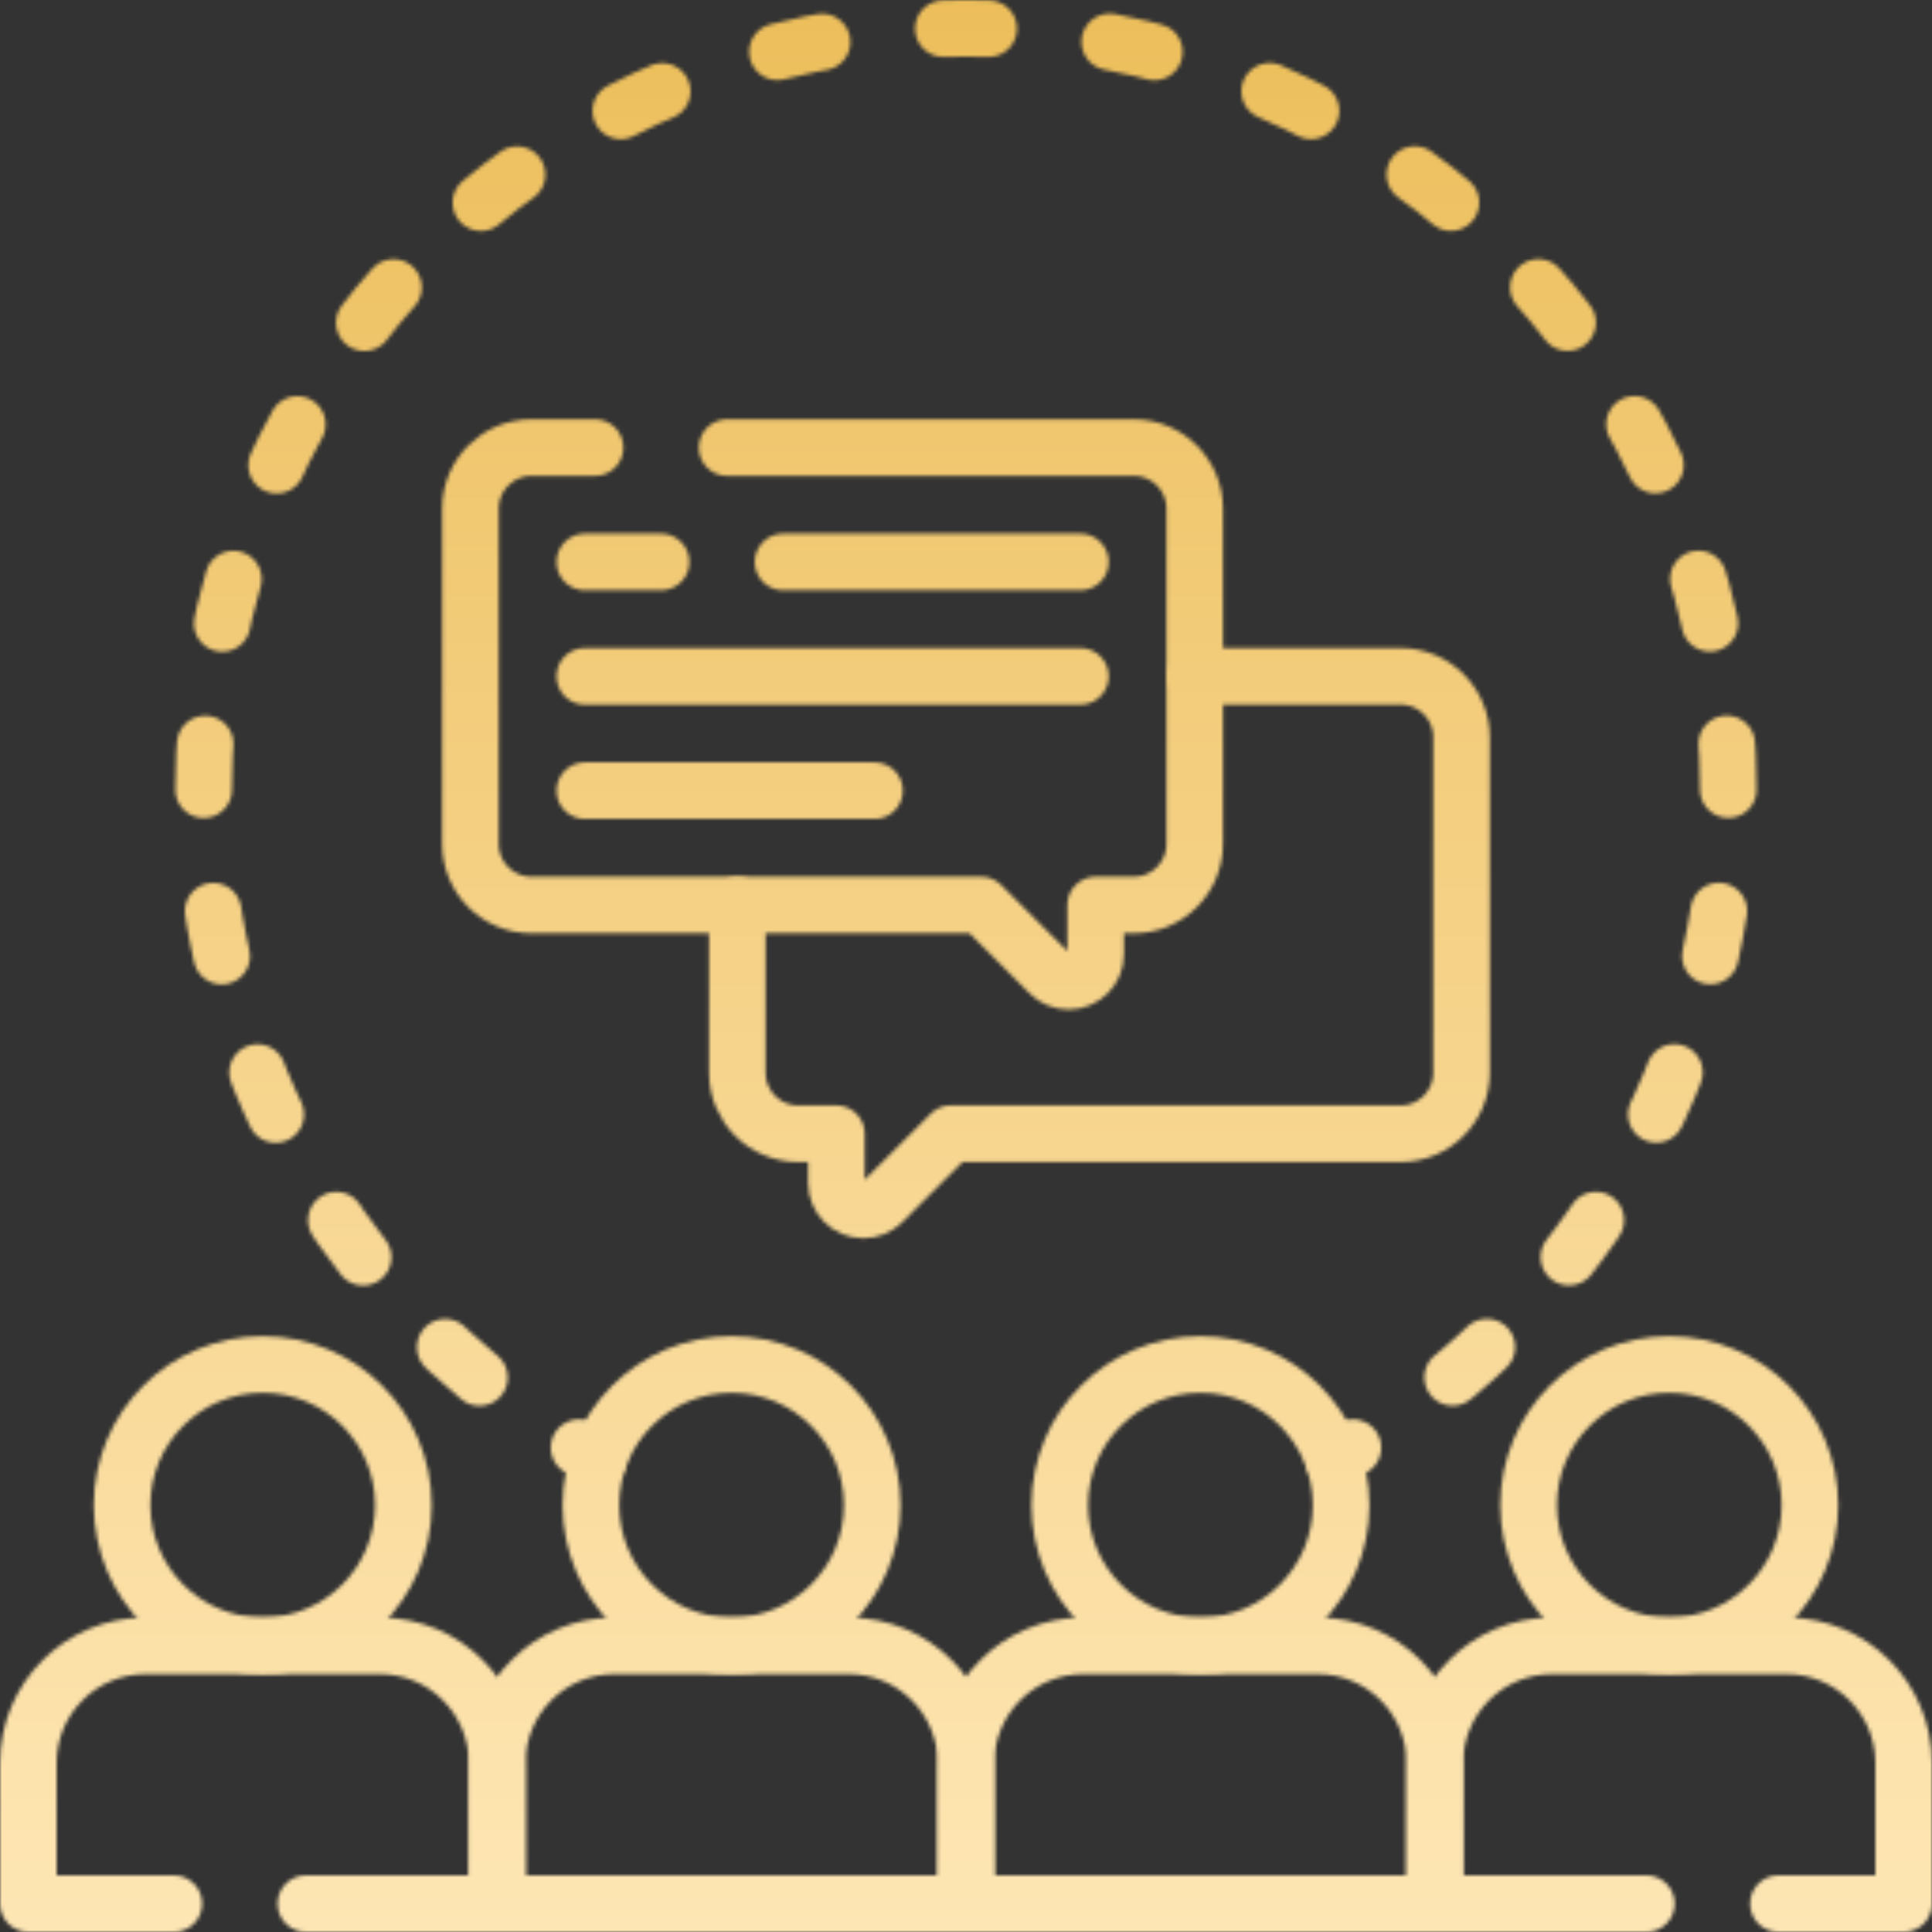 <svg xmlns="http://www.w3.org/2000/svg" width="512" height="512" viewBox="0 0 512 512" fill="none"><rect x="0" y="0" width="512" height="512" fill="#333333" stroke="none"/><mask id="mask0_1216_544" style="mask-type:alpha" maskUnits="userSpaceOnUse" x="0" y="0" width="512" height="512"><path d="M256 7.5C258.007 7.5 260.007 7.529 262 7.587" stroke="black" stroke-width="15" stroke-linecap="round" stroke-linejoin="round"></path><path d="M294.102 11.088C387.466 28.905 458.032 110.976 458.032 209.531C458.032 277.889 424.078 338.323 372.12 374.884" stroke="black" stroke-width="15" stroke-linecap="round" stroke-linejoin="round" stroke-dasharray="12.12 32.32"></path><path d="M358.539 383.646C356.818 384.662 355.081 385.653 353.328 386.619" stroke="black" stroke-width="15" stroke-linecap="round" stroke-linejoin="round"></path><path d="M158.668 386.619C156.915 385.653 155.178 384.662 153.457 383.646" stroke="black" stroke-width="15" stroke-linecap="round" stroke-linejoin="round"></path><path d="M127.05 365.068C82.404 328.007 53.969 272.087 53.969 209.53C53.969 105.426 132.704 19.716 233.875 8.697" stroke="black" stroke-width="15" stroke-linecap="round" stroke-linejoin="round" stroke-dasharray="12.12 32.32"></path><path d="M250 7.587C251.993 7.529 253.993 7.5 256 7.5" stroke="black" stroke-width="15" stroke-linecap="round" stroke-linejoin="round"></path><path d="M316.611 179.23H371.161C380.081 179.23 387.321 186.46 387.321 195.39V284.28C387.321 293.21 380.081 300.45 371.161 300.45H251.961L233.851 318.56C232.511 319.9 230.691 320.65 228.801 320.65C224.851 320.65 221.651 317.45 221.651 313.51V300.45H211.551C202.631 300.45 195.391 293.21 195.391 284.28V239.84" stroke="black" stroke-width="15" stroke-miterlimit="10" stroke-linecap="round" stroke-linejoin="round"></path><path d="M286.305 148.924H207.512" stroke="black" stroke-width="15" stroke-miterlimit="10" stroke-linecap="round" stroke-linejoin="round"></path><path d="M231.756 209.533H154.984" stroke="black" stroke-width="15" stroke-miterlimit="10" stroke-linecap="round" stroke-linejoin="round"></path><path d="M175.187 148.924H154.984" stroke="black" stroke-width="15" stroke-miterlimit="10" stroke-linecap="round" stroke-linejoin="round"></path><path d="M154.984 179.229H286.305" stroke="black" stroke-width="15" stroke-miterlimit="10" stroke-linecap="round" stroke-linejoin="round"></path><path d="M192.69 118.619H300.45C309.37 118.619 316.61 125.849 316.61 134.779V223.669C316.61 232.599 309.37 239.839 300.45 239.839H290.35V252.899C290.35 256.839 287.15 260.039 283.2 260.039C281.31 260.039 279.49 259.289 278.15 257.949L260.04 239.839H140.84C131.92 239.839 124.68 232.599 124.68 223.669V134.779C124.68 125.849 131.92 118.619 140.84 118.619H157.69" stroke="black" stroke-width="15" stroke-miterlimit="10" stroke-linecap="round" stroke-linejoin="round"></path><path d="M193.877 436.163C214.463 436.163 231.152 419.475 231.152 398.888C231.152 378.302 214.463 361.613 193.877 361.613C173.29 361.613 156.602 378.302 156.602 398.888C156.602 419.475 173.29 436.163 193.877 436.163Z" stroke="black" stroke-width="15" stroke-miterlimit="10" stroke-linecap="round" stroke-linejoin="round"></path><path d="M131.75 504.499V467.224C131.75 450.069 145.657 436.162 162.812 436.162H224.937C242.092 436.162 255.999 450.069 255.999 467.224V504.499H131.75Z" stroke="black" stroke-width="15" stroke-miterlimit="10" stroke-linecap="round" stroke-linejoin="round"></path><path d="M442.377 436.163C462.963 436.163 479.652 419.475 479.652 398.888C479.652 378.302 462.963 361.613 442.377 361.613C421.79 361.613 405.102 378.302 405.102 398.888C405.102 419.475 421.79 436.163 442.377 436.163Z" stroke="black" stroke-width="15" stroke-miterlimit="10" stroke-linecap="round" stroke-linejoin="round"></path><path d="M471.3 504.5H504.5V467.23C504.5 450.07 490.59 436.16 473.44 436.16H411.31C394.16 436.16 380.25 450.07 380.25 467.23V504.5H436.3" stroke="black" stroke-width="15" stroke-miterlimit="10" stroke-linecap="round" stroke-linejoin="round"></path><path d="M318.127 436.163C338.713 436.163 355.402 419.475 355.402 398.888C355.402 378.302 338.713 361.613 318.127 361.613C297.54 361.613 280.852 378.302 280.852 398.888C280.852 419.475 297.54 436.163 318.127 436.163Z" stroke="black" stroke-width="15" stroke-miterlimit="10" stroke-linecap="round" stroke-linejoin="round"></path><path d="M256 504.499V467.224C256 450.069 269.907 436.162 287.062 436.162H349.187C366.342 436.162 380.249 450.069 380.249 467.224V504.499H256Z" stroke="black" stroke-width="15" stroke-miterlimit="10" stroke-linecap="round" stroke-linejoin="round"></path><path d="M69.627 436.163C90.213 436.163 106.902 419.475 106.902 398.888C106.902 378.302 90.213 361.613 69.627 361.613C49.04 361.613 32.352 378.302 32.352 398.888C32.352 419.475 49.04 436.163 69.627 436.163Z" stroke="black" stroke-width="15" stroke-miterlimit="10" stroke-linecap="round" stroke-linejoin="round"></path><path d="M81.06 504.5H131.75V467.23C131.75 450.07 117.84 436.16 100.69 436.16H38.56C21.41 436.16 7.5 450.07 7.5 467.23V504.5H46.06" stroke="black" stroke-width="15" stroke-miterlimit="10" stroke-linecap="round" stroke-linejoin="round"></path></mask><g mask="url(#mask0_1216_544)"><rect x="-110" y="-132" width="683" height="683" fill="url(#paint0_linear_1216_544)"></rect></g><defs><linearGradient id="paint0_linear_1216_544" x1="231.5" y1="-132" x2="231.5" y2="551" gradientUnits="userSpaceOnUse"><stop stop-color="#E8B444"></stop><stop offset="1" stop-color="#FFE9BB"></stop></linearGradient></defs></svg>